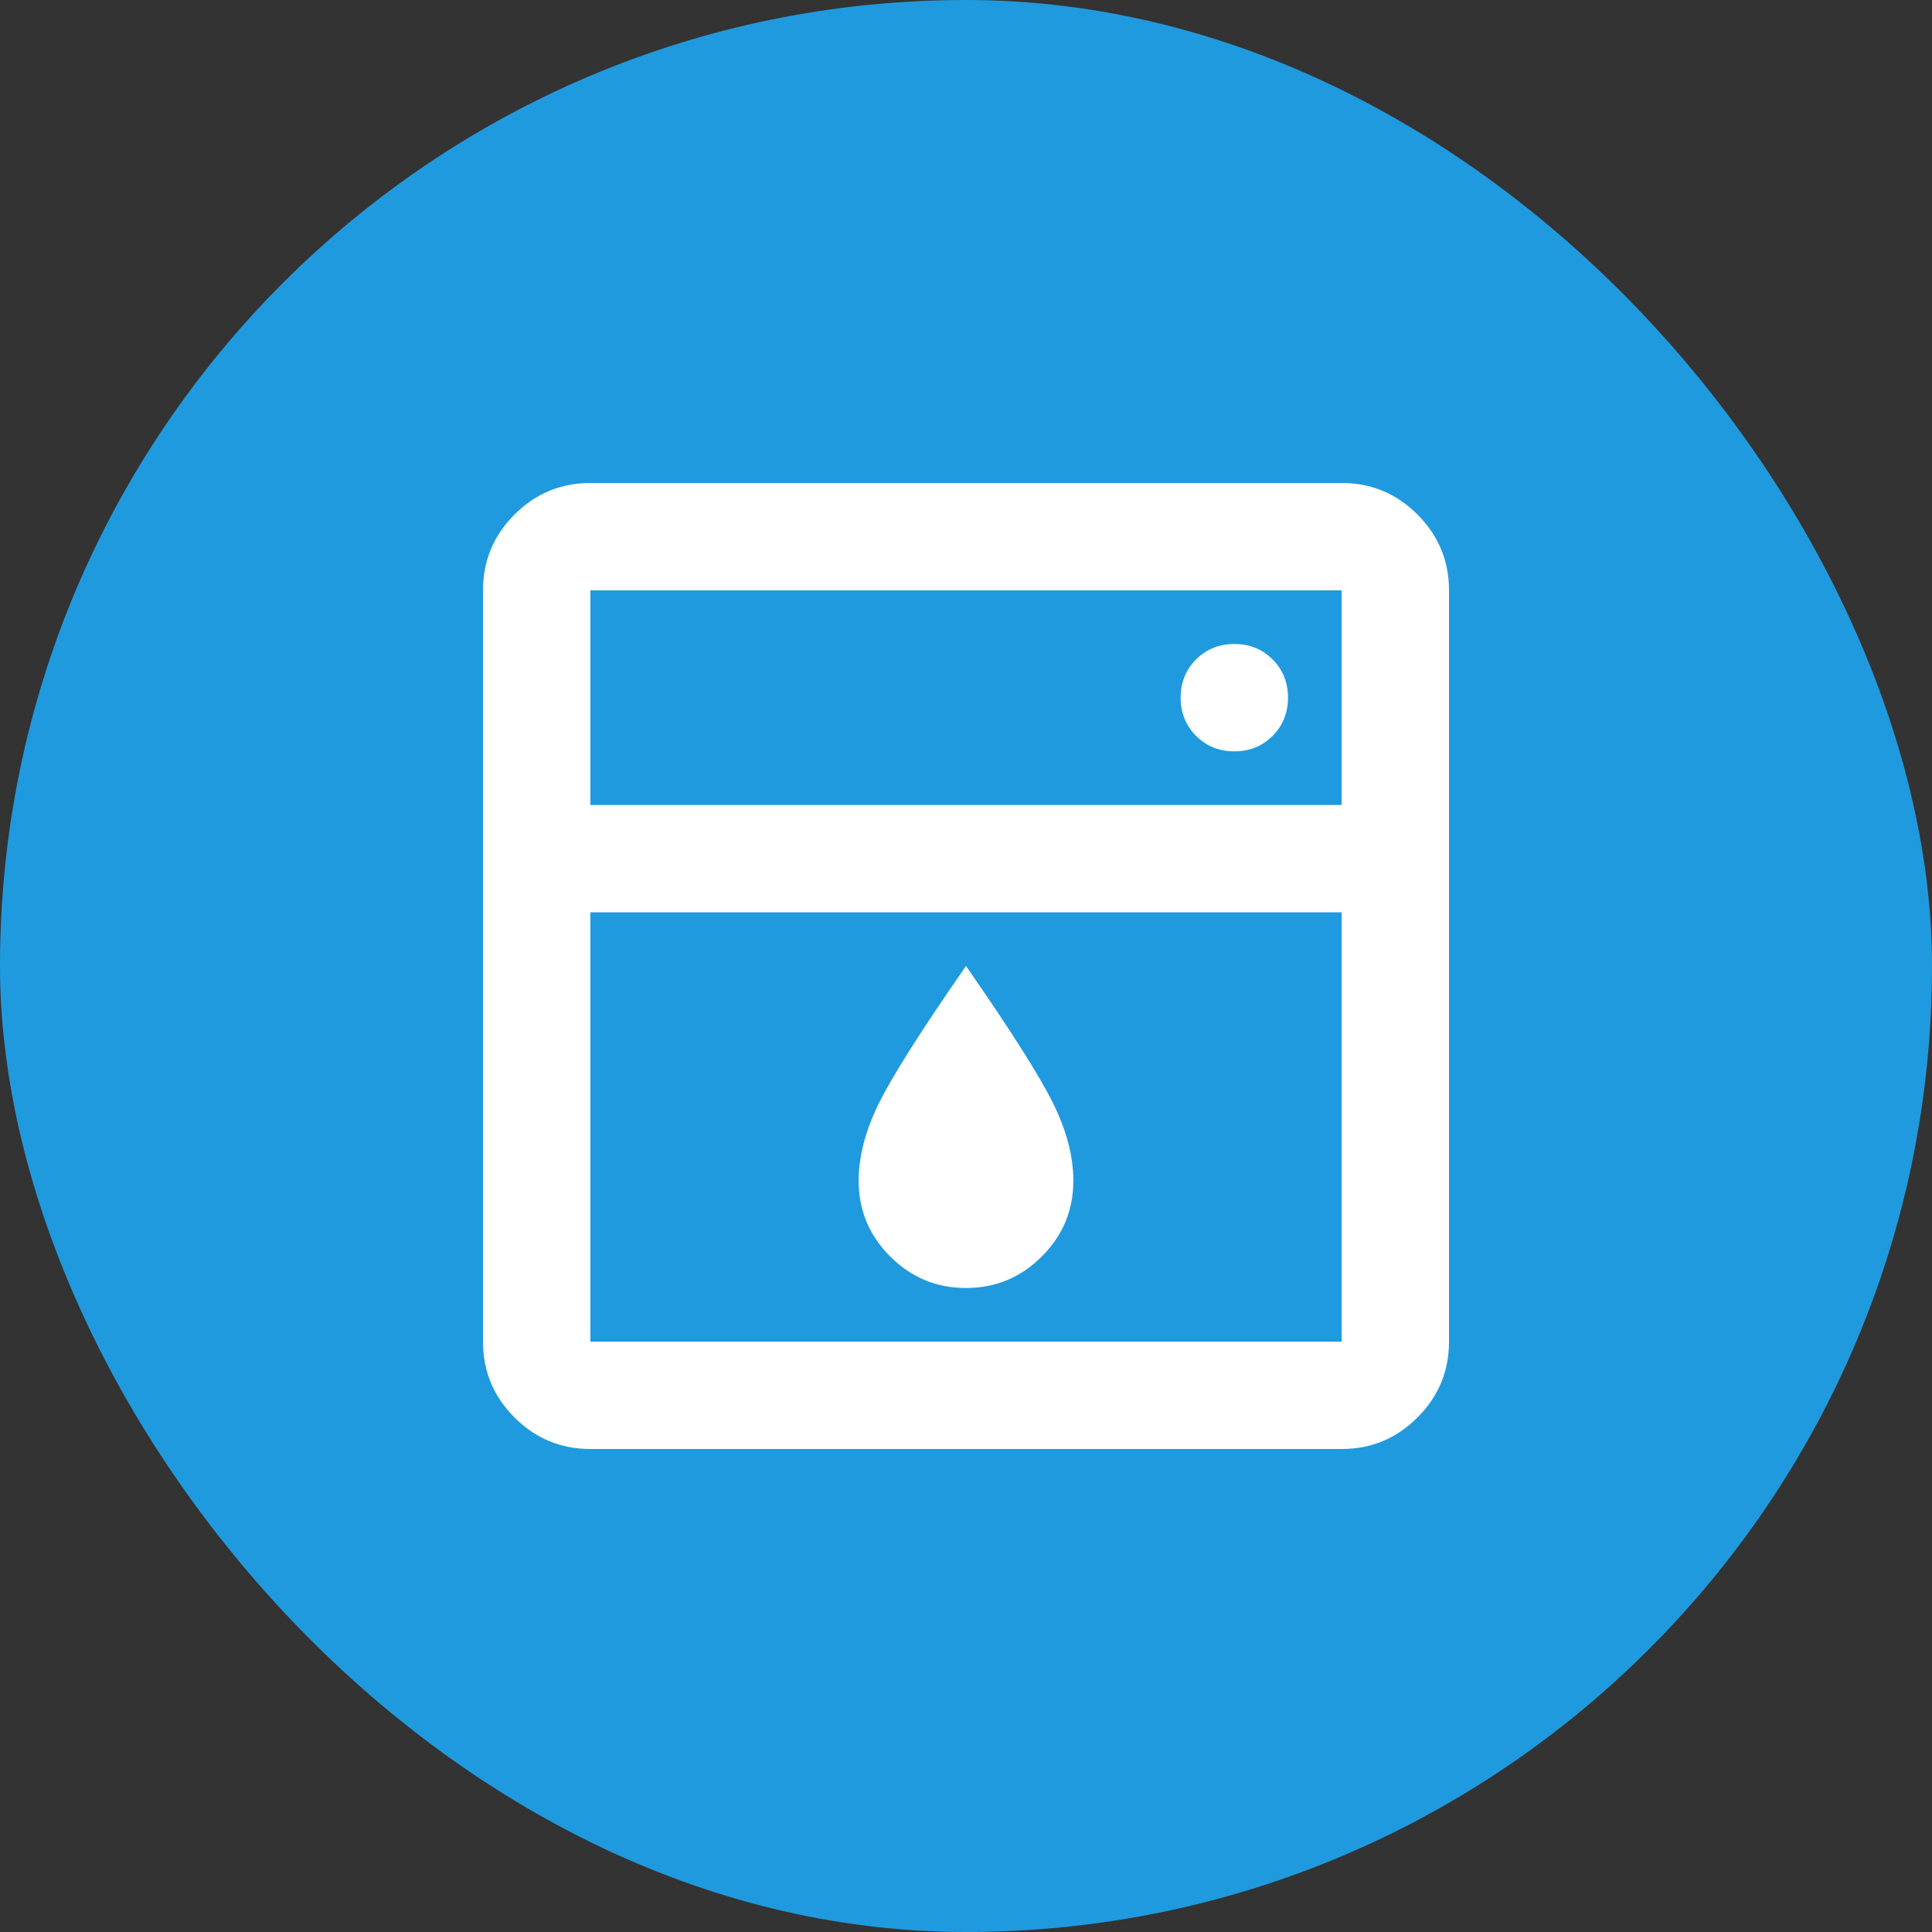<svg width="120" height="120" viewBox="0 0 120 120" fill="none" xmlns="http://www.w3.org/2000/svg">
<rect x="0" y="0" width="120" height="120" fill="#333333" stroke="none"/>
<rect width="120" height="120" rx="60" fill="#209ADE"/>
<path d="M36.667 56.667V83.333H83.333V56.667H36.667ZM36.667 50H83.333V36.667H36.667V50ZM60 80C58.167 80 56.597 79.347 55.292 78.042C53.986 76.736 53.333 75.167 53.333 73.333C53.333 71.833 53.75 70.236 54.583 68.542C55.417 66.847 57.222 64 60 60C62.778 64 64.583 66.847 65.417 68.542C66.25 70.236 66.667 71.833 66.667 73.333C66.667 75.167 66.014 76.736 64.708 78.042C63.403 79.347 61.833 80 60 80ZM76.667 46.667C77.611 46.667 78.403 46.347 79.042 45.708C79.681 45.069 80 44.278 80 43.333C80 42.389 79.681 41.597 79.042 40.958C78.403 40.319 77.611 40 76.667 40C75.722 40 74.931 40.319 74.292 40.958C73.653 41.597 73.333 42.389 73.333 43.333C73.333 44.278 73.653 45.069 74.292 45.708C74.931 46.347 75.722 46.667 76.667 46.667ZM36.667 90C34.833 90 33.264 89.347 31.958 88.042C30.653 86.736 30 85.167 30 83.333V36.667C30 34.833 30.653 33.264 31.958 31.958C33.264 30.653 34.833 30 36.667 30H83.333C85.167 30 86.736 30.653 88.042 31.958C89.347 33.264 90 34.833 90 36.667V83.333C90 85.167 89.347 86.736 88.042 88.042C86.736 89.347 85.167 90 83.333 90H36.667Z" fill="white"/>
</svg>
